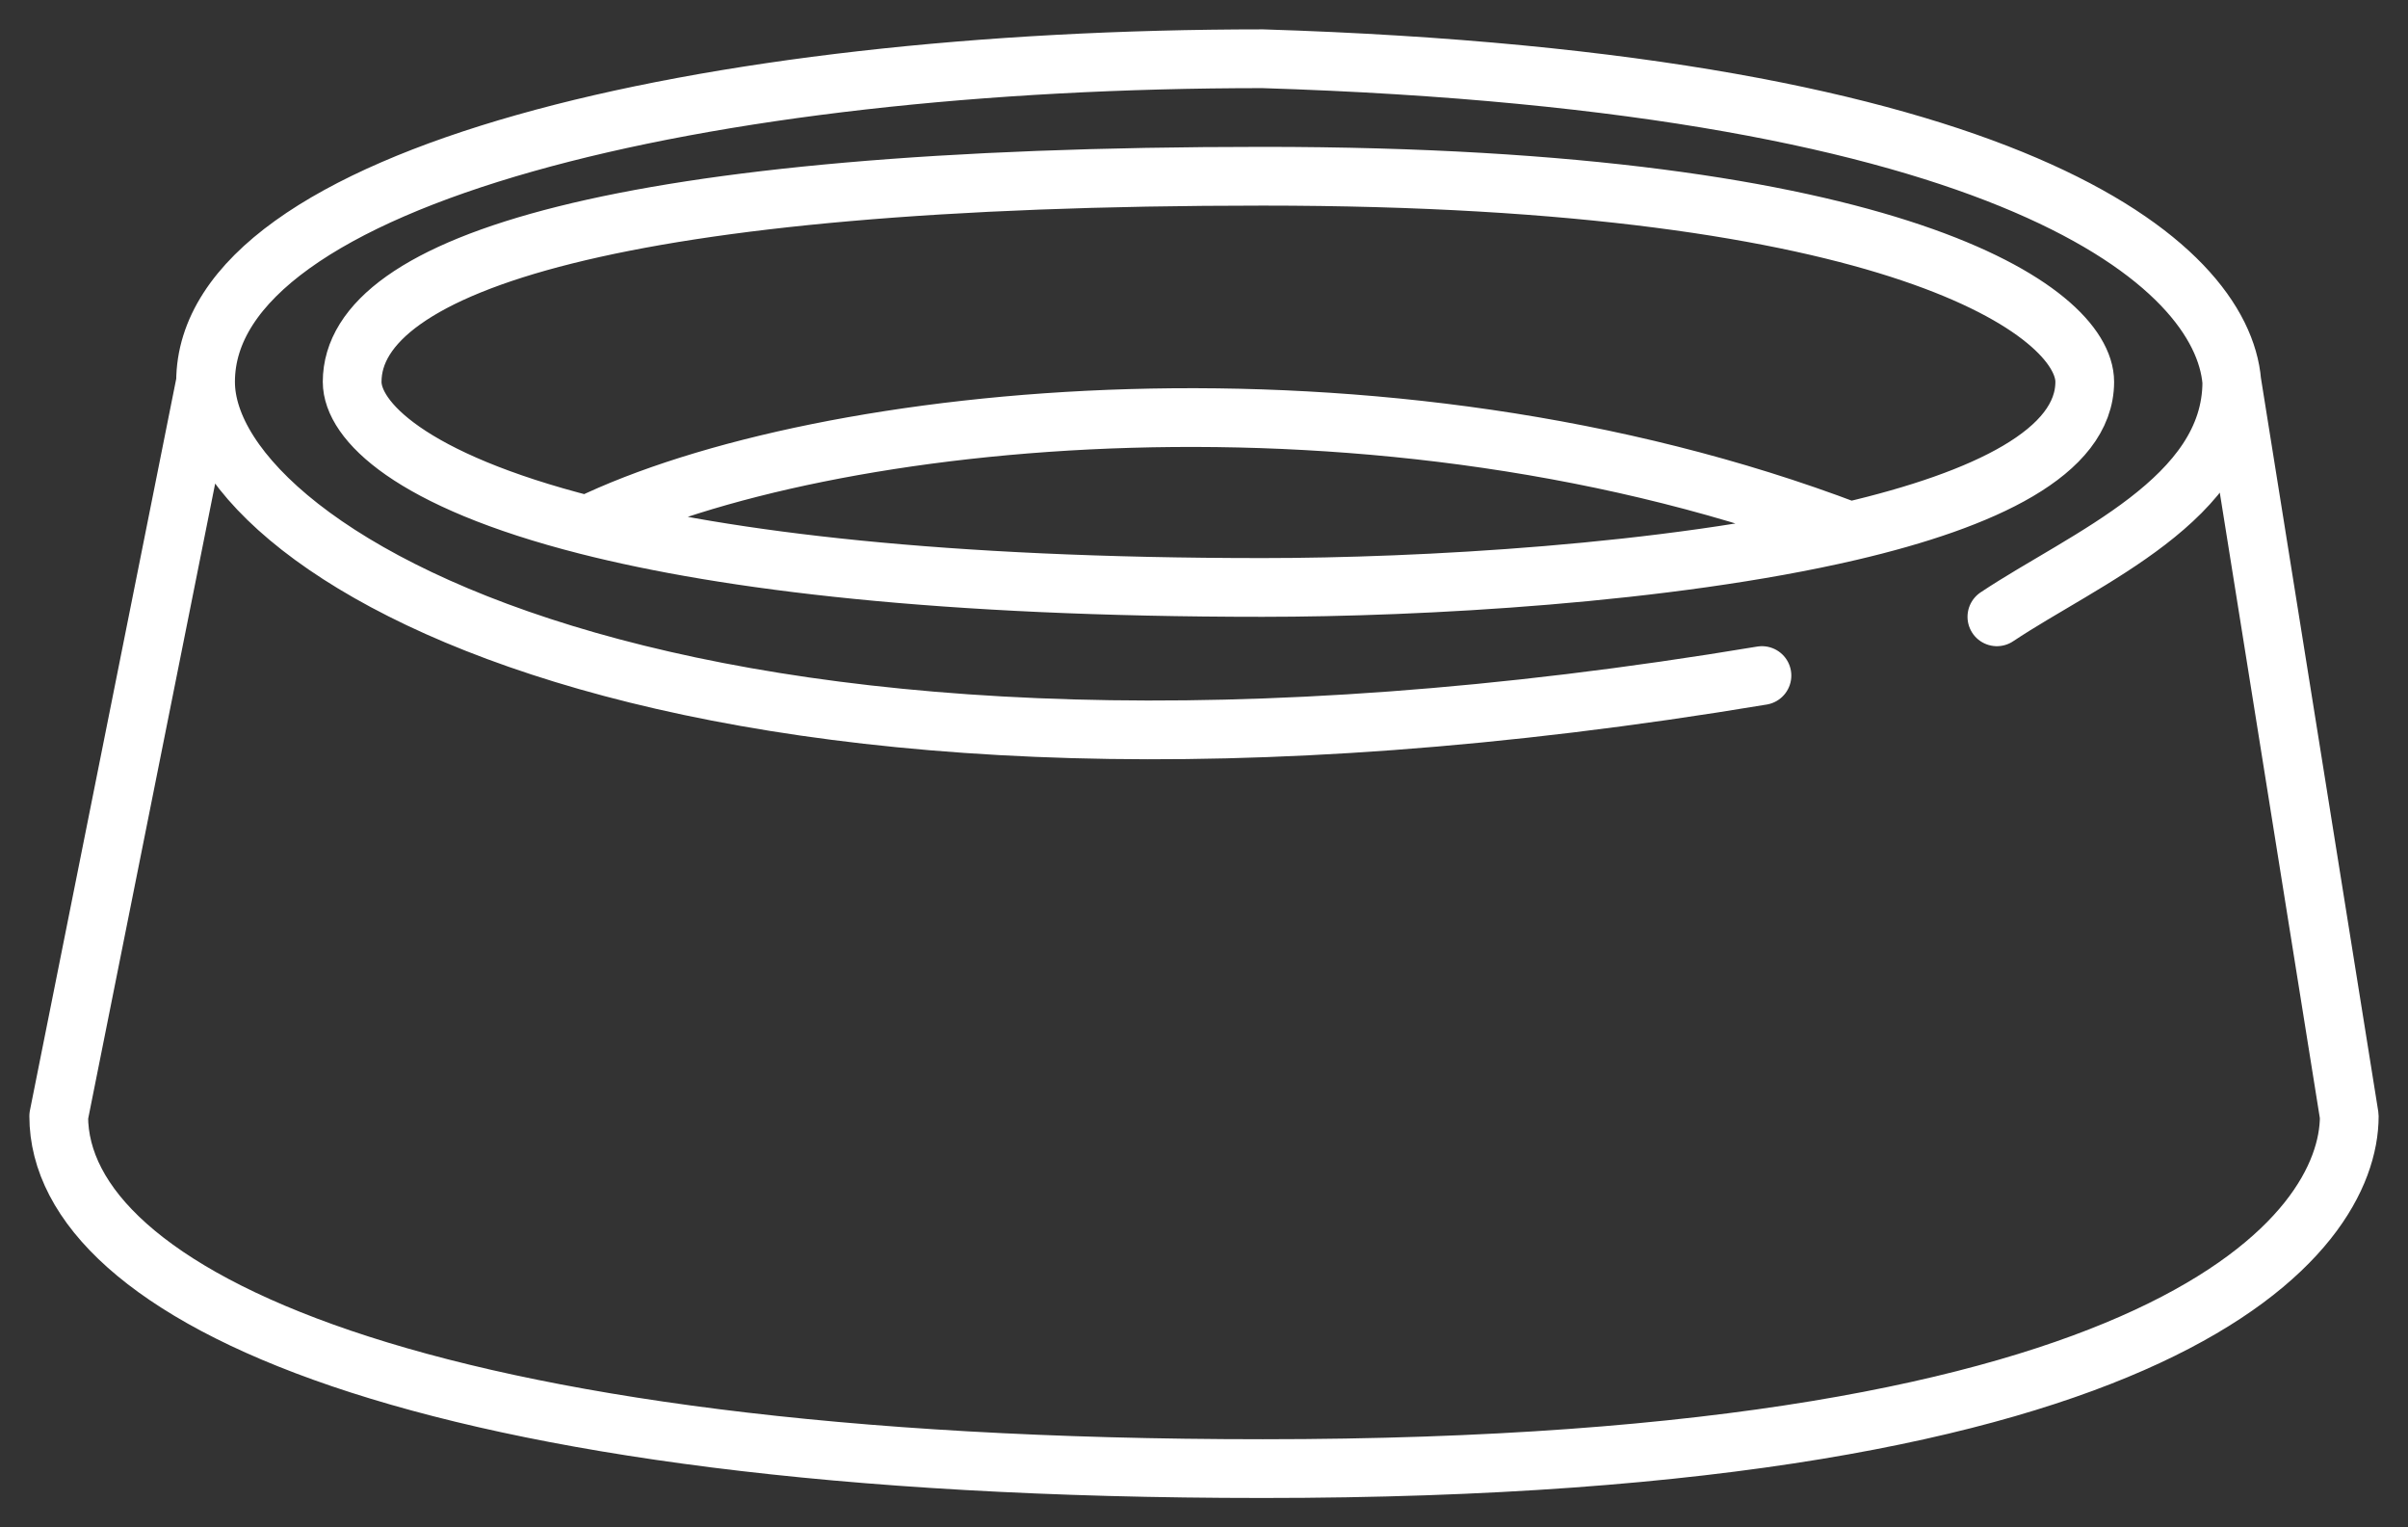 <?xml version="1.0" encoding="UTF-8"?> <svg xmlns="http://www.w3.org/2000/svg" width="41" height="26" viewBox="0 0 41 26" fill="none"><rect x="0" y="0" width="41" height="26" fill="#333333" stroke="none"/> <path d="M30 11.5C11.996 14.5 3.5 9.5 3.5 6.5M3.5 6.5C3.5 3 11.996 1 21.5 1C34.3 1.4 37.833 4.5 38 6.5M3.5 6.5L1 19C1 22 7 25 21.5 25C37 25 40 21 40 19L38 6.5M38 6.5C38 8.5 35.5 9.5 34 10.5M31.496 9.044C33.802 8.505 35.496 7.693 35.496 6.5C35.496 5.307 32.297 3 21.5 3C10.5 3 5.996 4.5 5.996 6.5C5.996 7.153 6.967 8.171 9.996 8.941M31.496 9.044C28.391 9.769 24.177 10 21.5 10C16.038 10 12.38 9.547 9.996 8.941M31.496 9.044C23.496 6 13.996 7 9.996 8.941" stroke="white" stroke-linecap="round" stroke-linejoin="round"></path> </svg> 